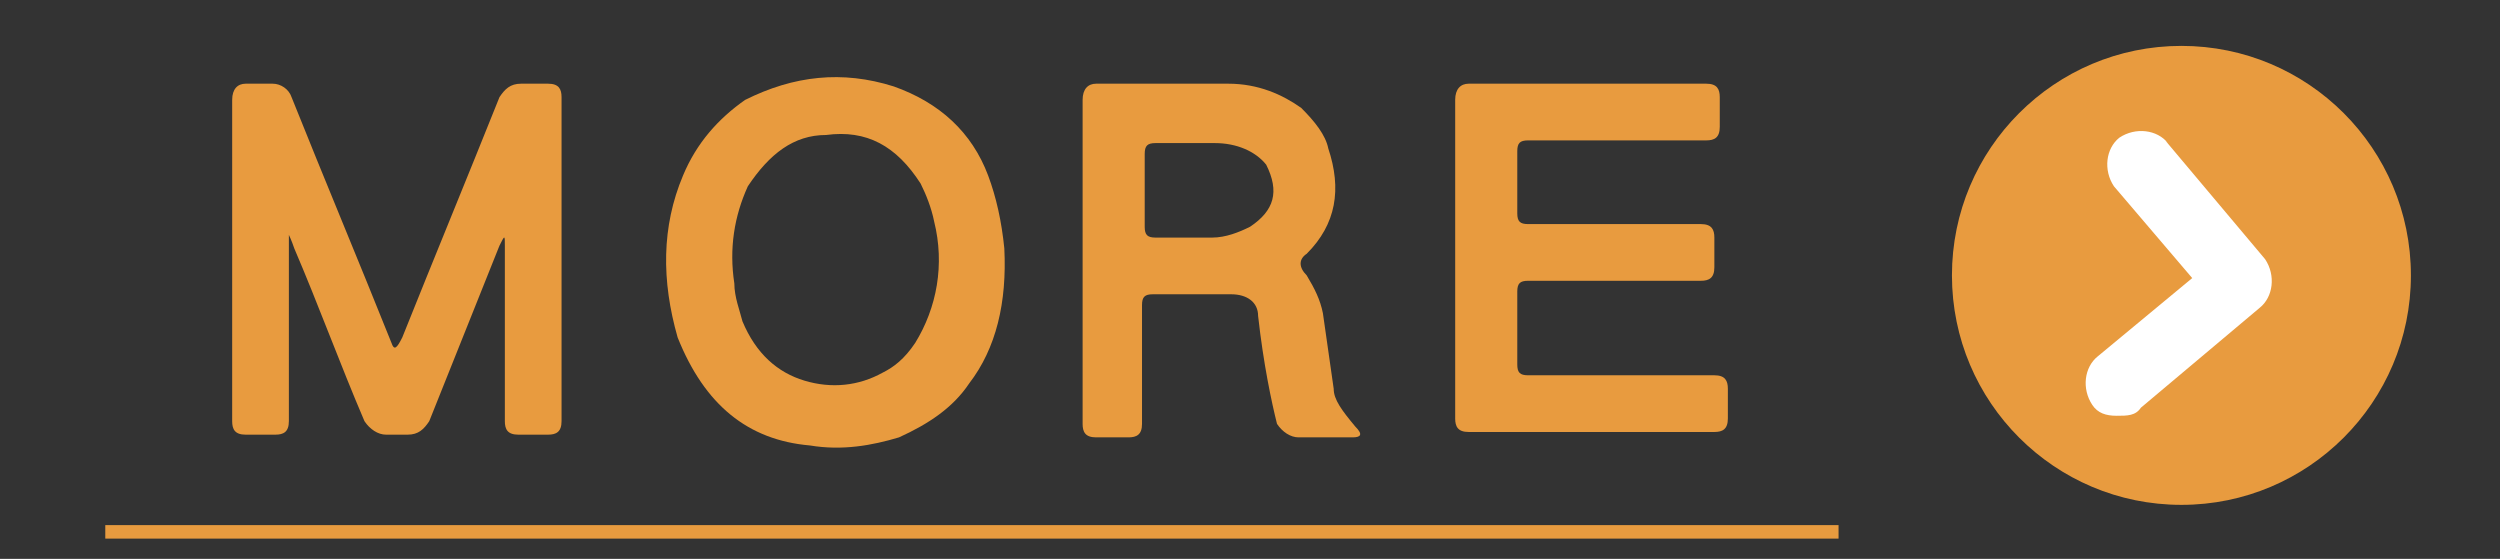 <?xml version="1.0" encoding="UTF-8"?>
<svg id="_圖層_1" data-name="圖層_1" xmlns="http://www.w3.org/2000/svg" version="1.1" viewBox="0 0 92.6 20.7">
  <rect x="0" y="0" width="92.6" height="20.7" fill="#333333" stroke="none"/>
  <!-- Generator: Adobe Illustrator 29.1.0, SVG Export Plug-In . SVG Version: 2.1.0 Build 142)  -->
  <defs>
    <style>
      .st0 {
        fill: #fff;
      }

      .st1 {
        fill: #e89b3f;
      }

      .st2 {
        fill: none;
        stroke: #e89b3f;
        stroke-miterlimit: 10;
        stroke-width: .5px;
      }
    </style>
  </defs>
  <g>
    <path class="st1" d="M8.6,3.7c0-.4.2-.6.5-.6h1c.3,0,.6.2.7.5,1.2,3,2.5,6.1,3.7,9.1.1.3.2.2.4-.2,1.2-3,2.4-5.9,3.6-8.9.2-.3.4-.5.8-.5h1c.4,0,.5.2.5.5v12c0,.4-.2.5-.5.5h-1.1c-.4,0-.5-.2-.5-.5v-6.5c0-.4,0-.4-.2,0l-2.6,6.5c-.2.3-.4.5-.8.5h-.8c-.3,0-.6-.2-.8-.5-.9-2.1-1.7-4.3-2.6-6.4-.1-.3-.2-.5-.2-.5v.5s0,6.4,0,6.4c0,.4-.2.5-.5.5h-1.1c-.4,0-.5-.2-.5-.5V3.7Z"/>
    <path class="st1" d="M27.6,3.7c1.8-.9,3.6-1.1,5.5-.5,1.7.6,2.9,1.7,3.5,3.3.3.8.5,1.7.6,2.7.1,2-.3,3.7-1.3,5-.6.9-1.5,1.5-2.6,2-1,.3-2.1.5-3.3.3-2.3-.2-3.9-1.5-4.9-4-.6-2.1-.6-4.1.2-6,.5-1.2,1.3-2.1,2.3-2.8ZM30.6,5c-1.2,0-2.1.7-2.9,1.9-.5,1.1-.7,2.3-.5,3.6,0,.5.2,1,.3,1.4.5,1.2,1.3,1.9,2.3,2.2,1,.3,2,.2,2.9-.3.4-.2.8-.5,1.2-1.1.8-1.3,1.1-2.9.7-4.5-.1-.5-.3-1-.5-1.4-.9-1.4-2-2-3.5-1.8Z"/>
    <path class="st1" d="M40.1,3.7c0-.4.2-.6.5-.6h4.9c1.1,0,2,.4,2.7.9.5.5.9,1,1,1.5.5,1.5.3,2.8-.8,3.9-.3.2-.3.5,0,.8.3.5.5.9.6,1.4l.4,2.8c0,.4.3.8.8,1.4.3.3.2.4-.1.4h-2c-.3,0-.6-.2-.8-.5-.2-.8-.5-2.2-.7-4,0-.5-.4-.8-1-.8h-2.9c-.3,0-.4.1-.4.4v4.4c0,.4-.2.5-.5.5h-1.2c-.4,0-.5-.2-.5-.5V3.7ZM46.9,6.1c-.4-.5-1.1-.8-1.9-.8h-2.2c-.3,0-.4.1-.4.4v2.7c0,.3.1.4.4.4h2.1c.5,0,1-.2,1.4-.4.9-.6,1.1-1.3.6-2.3Z"/>
    <path class="st1" d="M53.9,3.7c0-.4.2-.6.5-.6h8.8c.4,0,.5.2.5.5v1.1c0,.4-.2.5-.5.5h-6.6c-.3,0-.4.1-.4.4v2.3c0,.3.1.4.4.4h6.4c.4,0,.5.2.5.5v1.1c0,.4-.2.5-.5.5h-6.4c-.3,0-.4.1-.4.4v2.7c0,.3.1.4.4.4h6.9c.4,0,.5.2.5.5v1.1c0,.4-.2.5-.5.5h-9.1c-.4,0-.5-.2-.5-.5V3.7Z"/>
  </g>
  <circle class="st1" cx="80.8" cy="10.2" r="8.5"/>
  <path class="st0" d="M80.3,5.3c-.4-.5-1.2-.6-1.8-.2-.5.4-.6,1.2-.2,1.8l2.9,3.4-3.5,2.9c-.5.4-.6,1.2-.2,1.8.2.3.5.4.9.4s.7,0,.9-.3l4.4-3.7c.5-.4.6-1.2.2-1.8l-3.7-4.4Z"/>
  <rect class="st1" x="5.2" y="-66.1" width="118.3" height="28" rx="-5" ry="-5"/>
  <g>
    <path class="st0" d="M27.6-57.9c0-.4.2-.6.5-.6h1c.3,0,.6.2.7.5,1.2,3,2.5,6.1,3.7,9.1.1.3.2.2.4-.2,1.2-3,2.4-5.9,3.6-8.9.2-.3.4-.5.8-.5h1c.4,0,.5.2.5.5v12c0,.4-.2.5-.5.5h-1.1c-.4,0-.5-.2-.5-.5v-6.5c0-.4,0-.4-.2,0l-2.6,6.5c-.2.3-.4.5-.8.5h-.8c-.3,0-.6-.2-.8-.5-.9-2.1-1.7-4.3-2.6-6.4-.1-.3-.2-.5-.2-.5v.5s0,6.4,0,6.4c0,.4-.2.5-.5.5h-1.1c-.4,0-.5-.2-.5-.5v-12Z"/>
    <path class="st0" d="M46.6-57.9c1.8-.9,3.6-1.1,5.5-.5,1.7.6,2.9,1.7,3.5,3.3.3.8.5,1.7.6,2.7.1,2-.3,3.7-1.3,5-.6.9-1.5,1.5-2.6,2-1,.3-2.1.5-3.3.3-2.3-.2-3.9-1.5-4.9-4-.6-2.1-.6-4.1.2-6,.5-1.2,1.3-2.1,2.3-2.8ZM49.6-56.6c-1.2,0-2.1.7-2.9,1.9-.5,1.1-.7,2.3-.5,3.6,0,.5.2,1,.3,1.4.5,1.2,1.3,1.9,2.3,2.2,1,.3,2,.2,2.9-.3.4-.2.8-.5,1.2-1.1.8-1.3,1.1-2.9.7-4.5-.1-.5-.3-1-.5-1.4-.9-1.4-2-2-3.5-1.8Z"/>
    <path class="st0" d="M59.1-57.9c0-.4.2-.6.5-.6h4.9c1.1,0,2,.4,2.7.9.5.5.9,1,1,1.5.5,1.5.3,2.8-.8,3.9-.3.2-.3.5,0,.8.3.5.5.9.6,1.4l.4,2.8c0,.4.3.8.8,1.4.3.3.2.4-.1.4h-2c-.3,0-.6-.2-.8-.5-.2-.8-.5-2.2-.7-4,0-.5-.4-.8-1-.8h-2.9c-.3,0-.4.1-.4.4v4.4c0,.4-.2.5-.5.5h-1.2c-.4,0-.5-.2-.5-.5v-12ZM65.9-55.5c-.4-.5-1.1-.8-1.9-.8h-2.2c-.3,0-.4.1-.4.4v2.7c0,.3.1.4.4.4h2.1c.5,0,1-.2,1.4-.4.9-.6,1.1-1.3.6-2.3Z"/>
    <path class="st0" d="M72.9-57.9c0-.4.2-.6.5-.6h8.8c.4,0,.5.2.5.5v1.1c0,.4-.2.5-.5.5h-6.6c-.3,0-.4.1-.4.4v2.3c0,.3.1.4.4.4h6.4c.4,0,.5.2.5.5v1.1c0,.4-.2.5-.5.5h-6.4c-.3,0-.4.1-.4.4v2.7c0,.3.1.4.4.4h6.9c.4,0,.5.2.5.5v1.1c0,.4-.2.5-.5.5h-9.1c-.4,0-.5-.2-.5-.5v-12Z"/>
  </g>
  <circle class="st0" cx="107.9" cy="-52.1" r="10.7"/>
  <path class="st1" d="M107.9-57.5c-.5-.6-1.3-.6-1.9-.2-.6.5-.6,1.3-.2,1.9l3.1,3.7-3.7,3.1c-.6.5-.6,1.3-.2,1.9.2.3.6.4.9.5s.7,0,1-.3l4.7-4c.6-.5.6-1.3.2-1.9l-4-4.7Z"/>
  <line class="st2" x1="3.9" y1="19.7" x2="68.1" y2="19.7"/>
</svg>